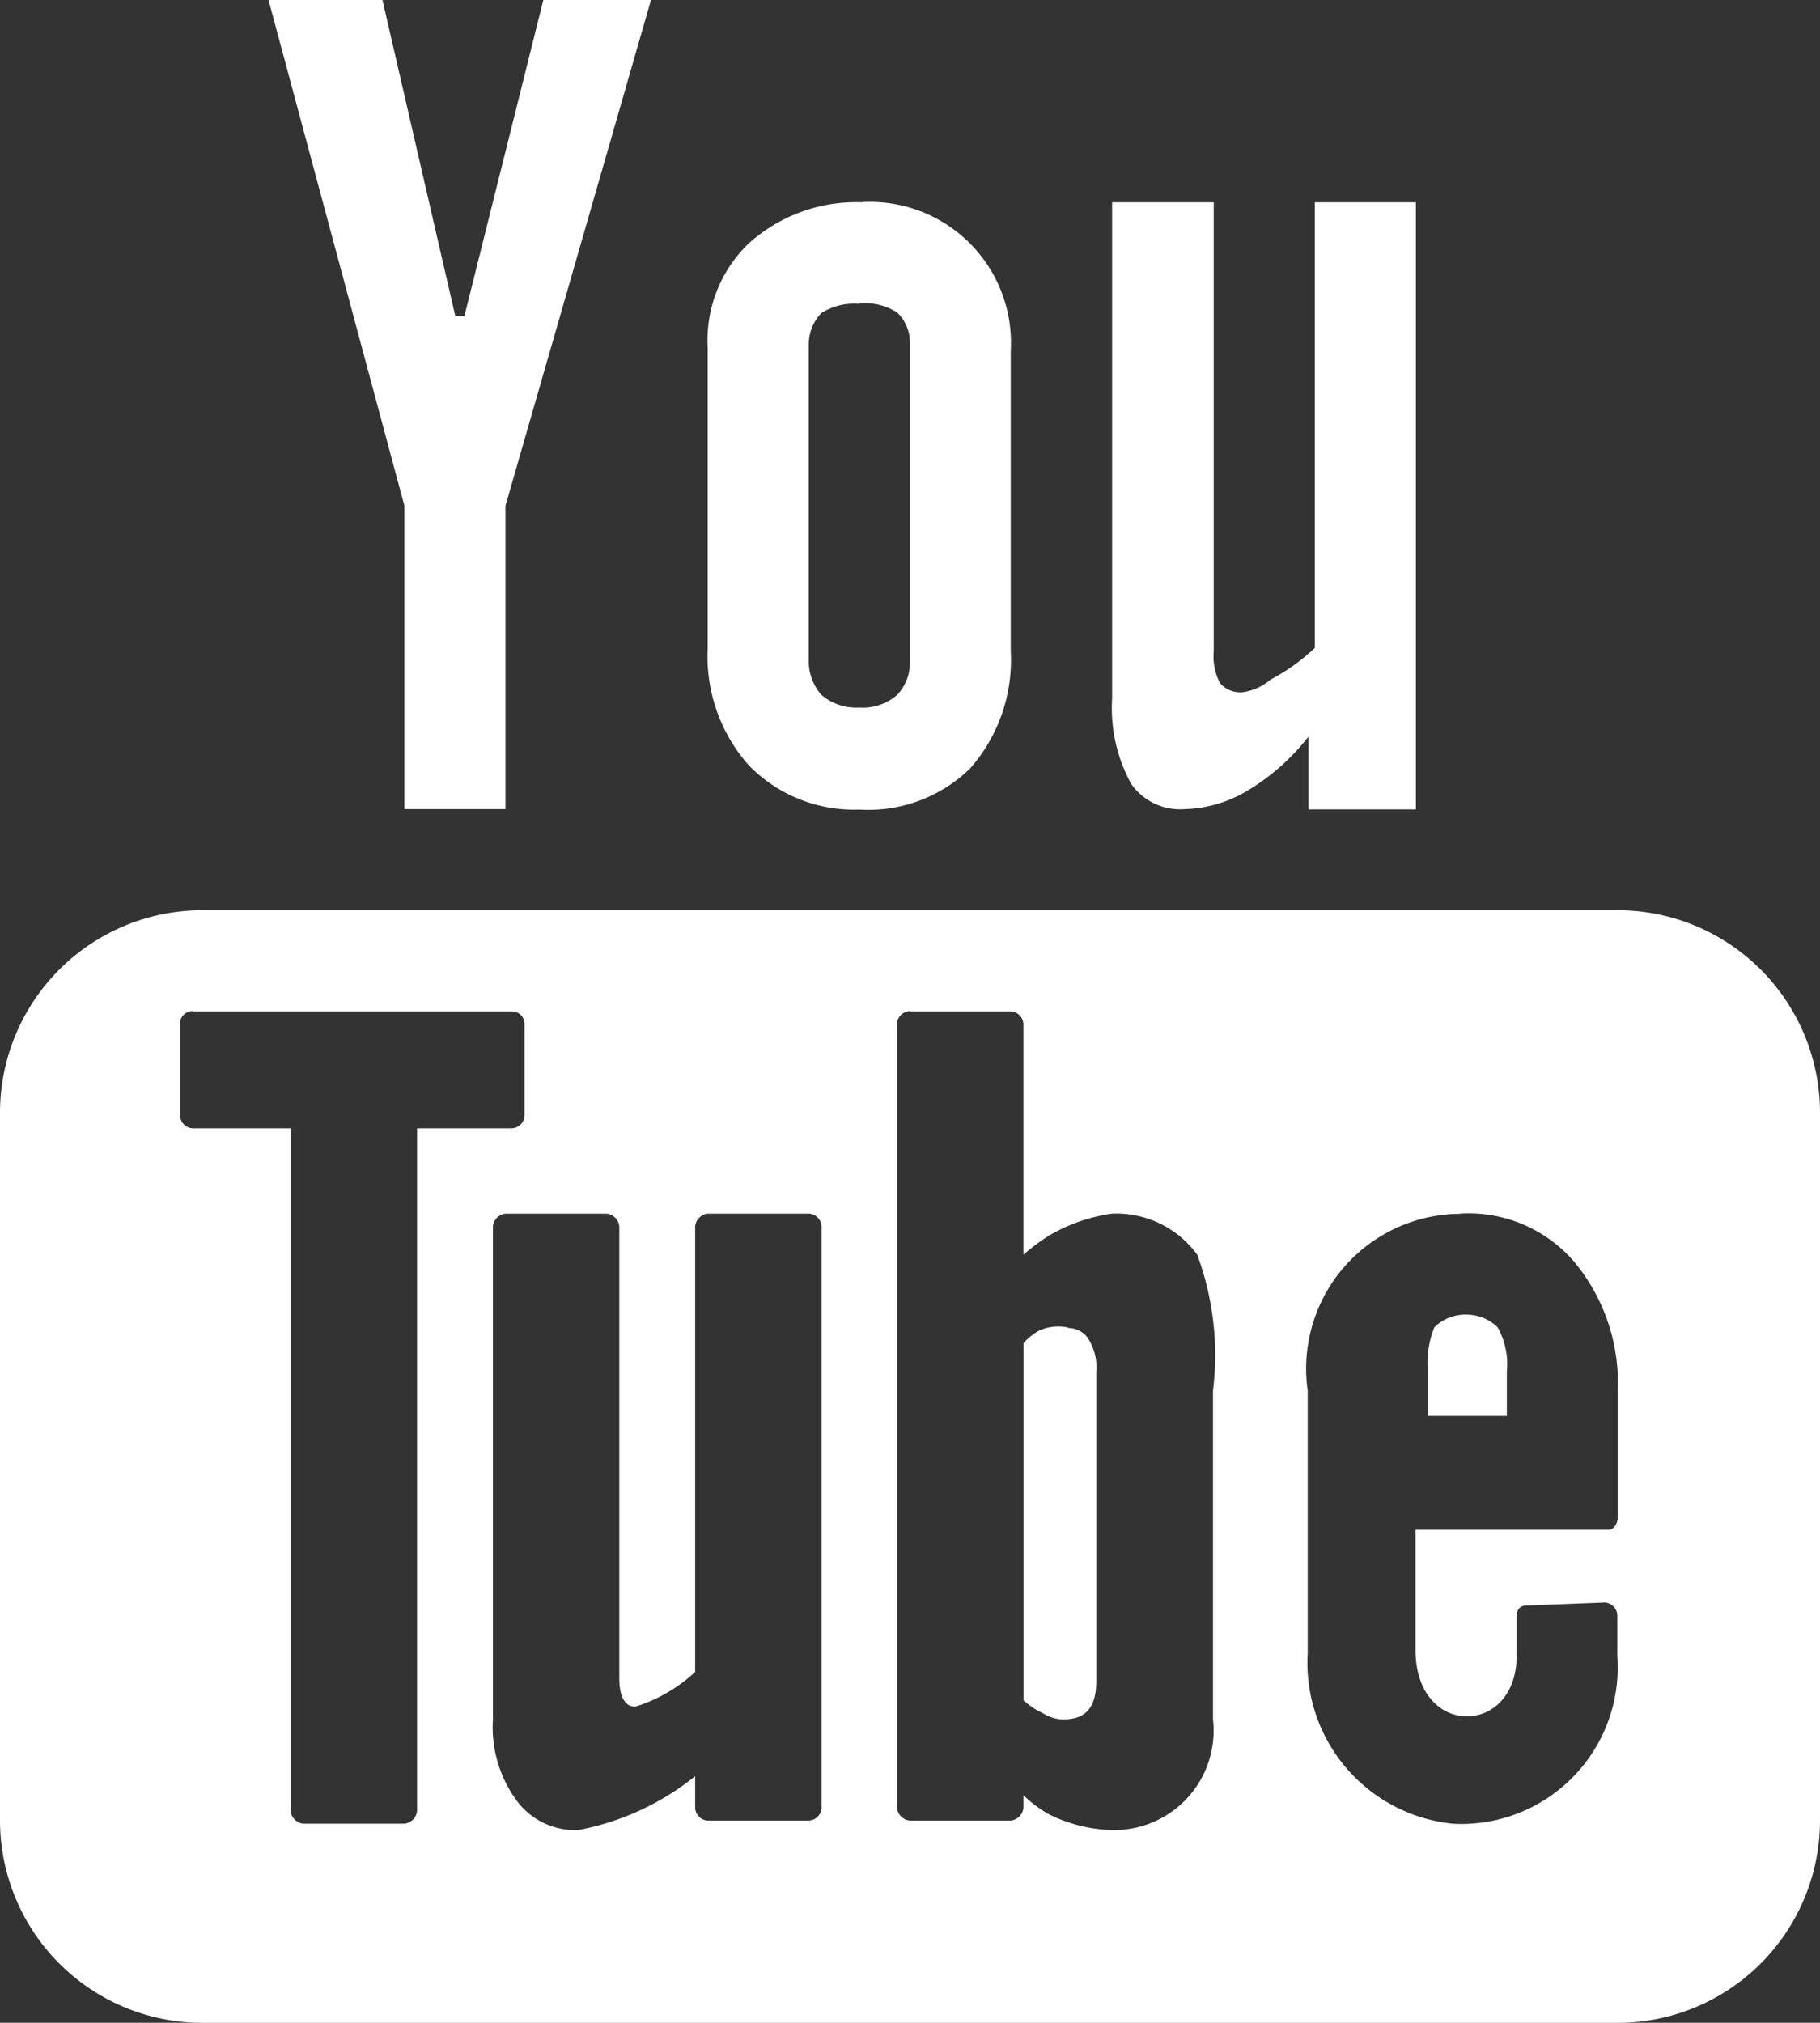 <svg xmlns="http://www.w3.org/2000/svg" width="19.987" height="22.207" viewBox="0 0 19.987 22.207">
  <rect x="0" y="0" width="19.987" height="22.207" fill="#333333" stroke="none"/>
  <path id="icon7" d="M5.949,2,7.441,7.552v3.331h1.11V7.552L10.149,2H8.967L8.1,5.47H8L7.2,2Zm6.523,2.221a1.765,1.765,0,0,0-1.249.451,1.471,1.471,0,0,0-.451,1.146v3.3a1.8,1.8,0,0,0,.451,1.284,1.613,1.613,0,0,0,1.215.486,1.6,1.6,0,0,0,1.215-.451A1.8,1.8,0,0,0,14.1,9.149v-3.3a1.547,1.547,0,0,0-1.632-1.63Zm2.741,0V9.668a1.734,1.734,0,0,0,.209.937.655.655,0,0,0,.588.278,1.411,1.411,0,0,0,.7-.209,2.429,2.429,0,0,0,.66-.588v.8h1.179V4.221h-1.11V9.113a2.161,2.161,0,0,1-.486.348.59.59,0,0,1-.311.139.293.293,0,0,1-.244-.1.632.632,0,0,1-.069-.348V4.221Zm-2.776,1.11a.664.664,0,0,1,.416.1.457.457,0,0,1,.139.346v3.47a.515.515,0,0,1-.139.382.576.576,0,0,1-.416.139.587.587,0,0,1-.416-.139.552.552,0,0,1-.139-.382V5.782a.493.493,0,0,1,.139-.346.68.68,0,0,1,.416-.1ZM5.221,11.993A2.224,2.224,0,0,0,3,14.214v7.773a2.224,2.224,0,0,0,2.221,2.221H20.766a2.224,2.224,0,0,0,2.221-2.221V14.214a2.224,2.224,0,0,0-2.221-2.221Zm-.1,1.11H8.622a.137.137,0,0,1,.138.139v1.006a.145.145,0,0,1-.138.139H7.58v7.495a.156.156,0,0,1-.139.139H6.331a.156.156,0,0,1-.139-.139V14.387H5.116a.146.146,0,0,1-.139-.139V13.242A.137.137,0,0,1,5.116,13.1Zm7.877,0H14.1a.146.146,0,0,1,.139.139v2.533a2.254,2.254,0,0,1,.278-.208,1.871,1.871,0,0,1,.694-.243,1.1,1.1,0,0,1,.937.451,3.185,3.185,0,0,1,.173,1.492v3.609a1.092,1.092,0,0,1-1.11,1.215,1.644,1.644,0,0,1-.694-.174,1.456,1.456,0,0,1-.278-.208v.139a.156.156,0,0,1-.139.139h-1.11a.156.156,0,0,1-.139-.139V13.242A.146.146,0,0,1,12.993,13.1ZM8.552,15.324h1.11a.156.156,0,0,1,.139.139v4.962c0,.217.073.312.173.312a1.7,1.7,0,0,0,.66-.382V15.463a.156.156,0,0,1,.139-.139h1.11a.146.146,0,0,1,.139.139v6.385a.146.146,0,0,1-.139.139h-1.11a.146.146,0,0,1-.139-.139V21.5a2.9,2.9,0,0,1-1.284.591.8.8,0,0,1-.694-.348,1.366,1.366,0,0,1-.243-.867V15.463A.156.156,0,0,1,8.552,15.324Zm10.48,0a1.528,1.528,0,0,1,1.249.521,2.077,2.077,0,0,1,.485,1.422v1.388c0,.066-.039.139-.1.139H18.545v1.319c0,.975,1.11.949,1.11.069v-.416c0-.066.013-.134.1-.139l.867-.034a.146.146,0,0,1,.139.139v.451a1.718,1.718,0,0,1-1.8,1.839,1.775,1.775,0,0,1-1.6-1.873v-2.88a1.7,1.7,0,0,1,1.666-1.943Zm.1,1.11a.484.484,0,0,0-.381.139,1.061,1.061,0,0,0-.07.486v.485h.867v-.486a.837.837,0,0,0-.1-.485.483.483,0,0,0-.314-.139Zm-4.406.139a.517.517,0,0,0-.313.034.629.629,0,0,0-.173.139v3.921a.851.851,0,0,0,.209.139.441.441,0,0,0,.208.07c.143,0,.382-.013.382-.416v-3.4a.585.585,0,0,0-.1-.381.27.27,0,0,0-.209-.1Z" transform="translate(-3 -2)" fill="#fff"/>
</svg>
